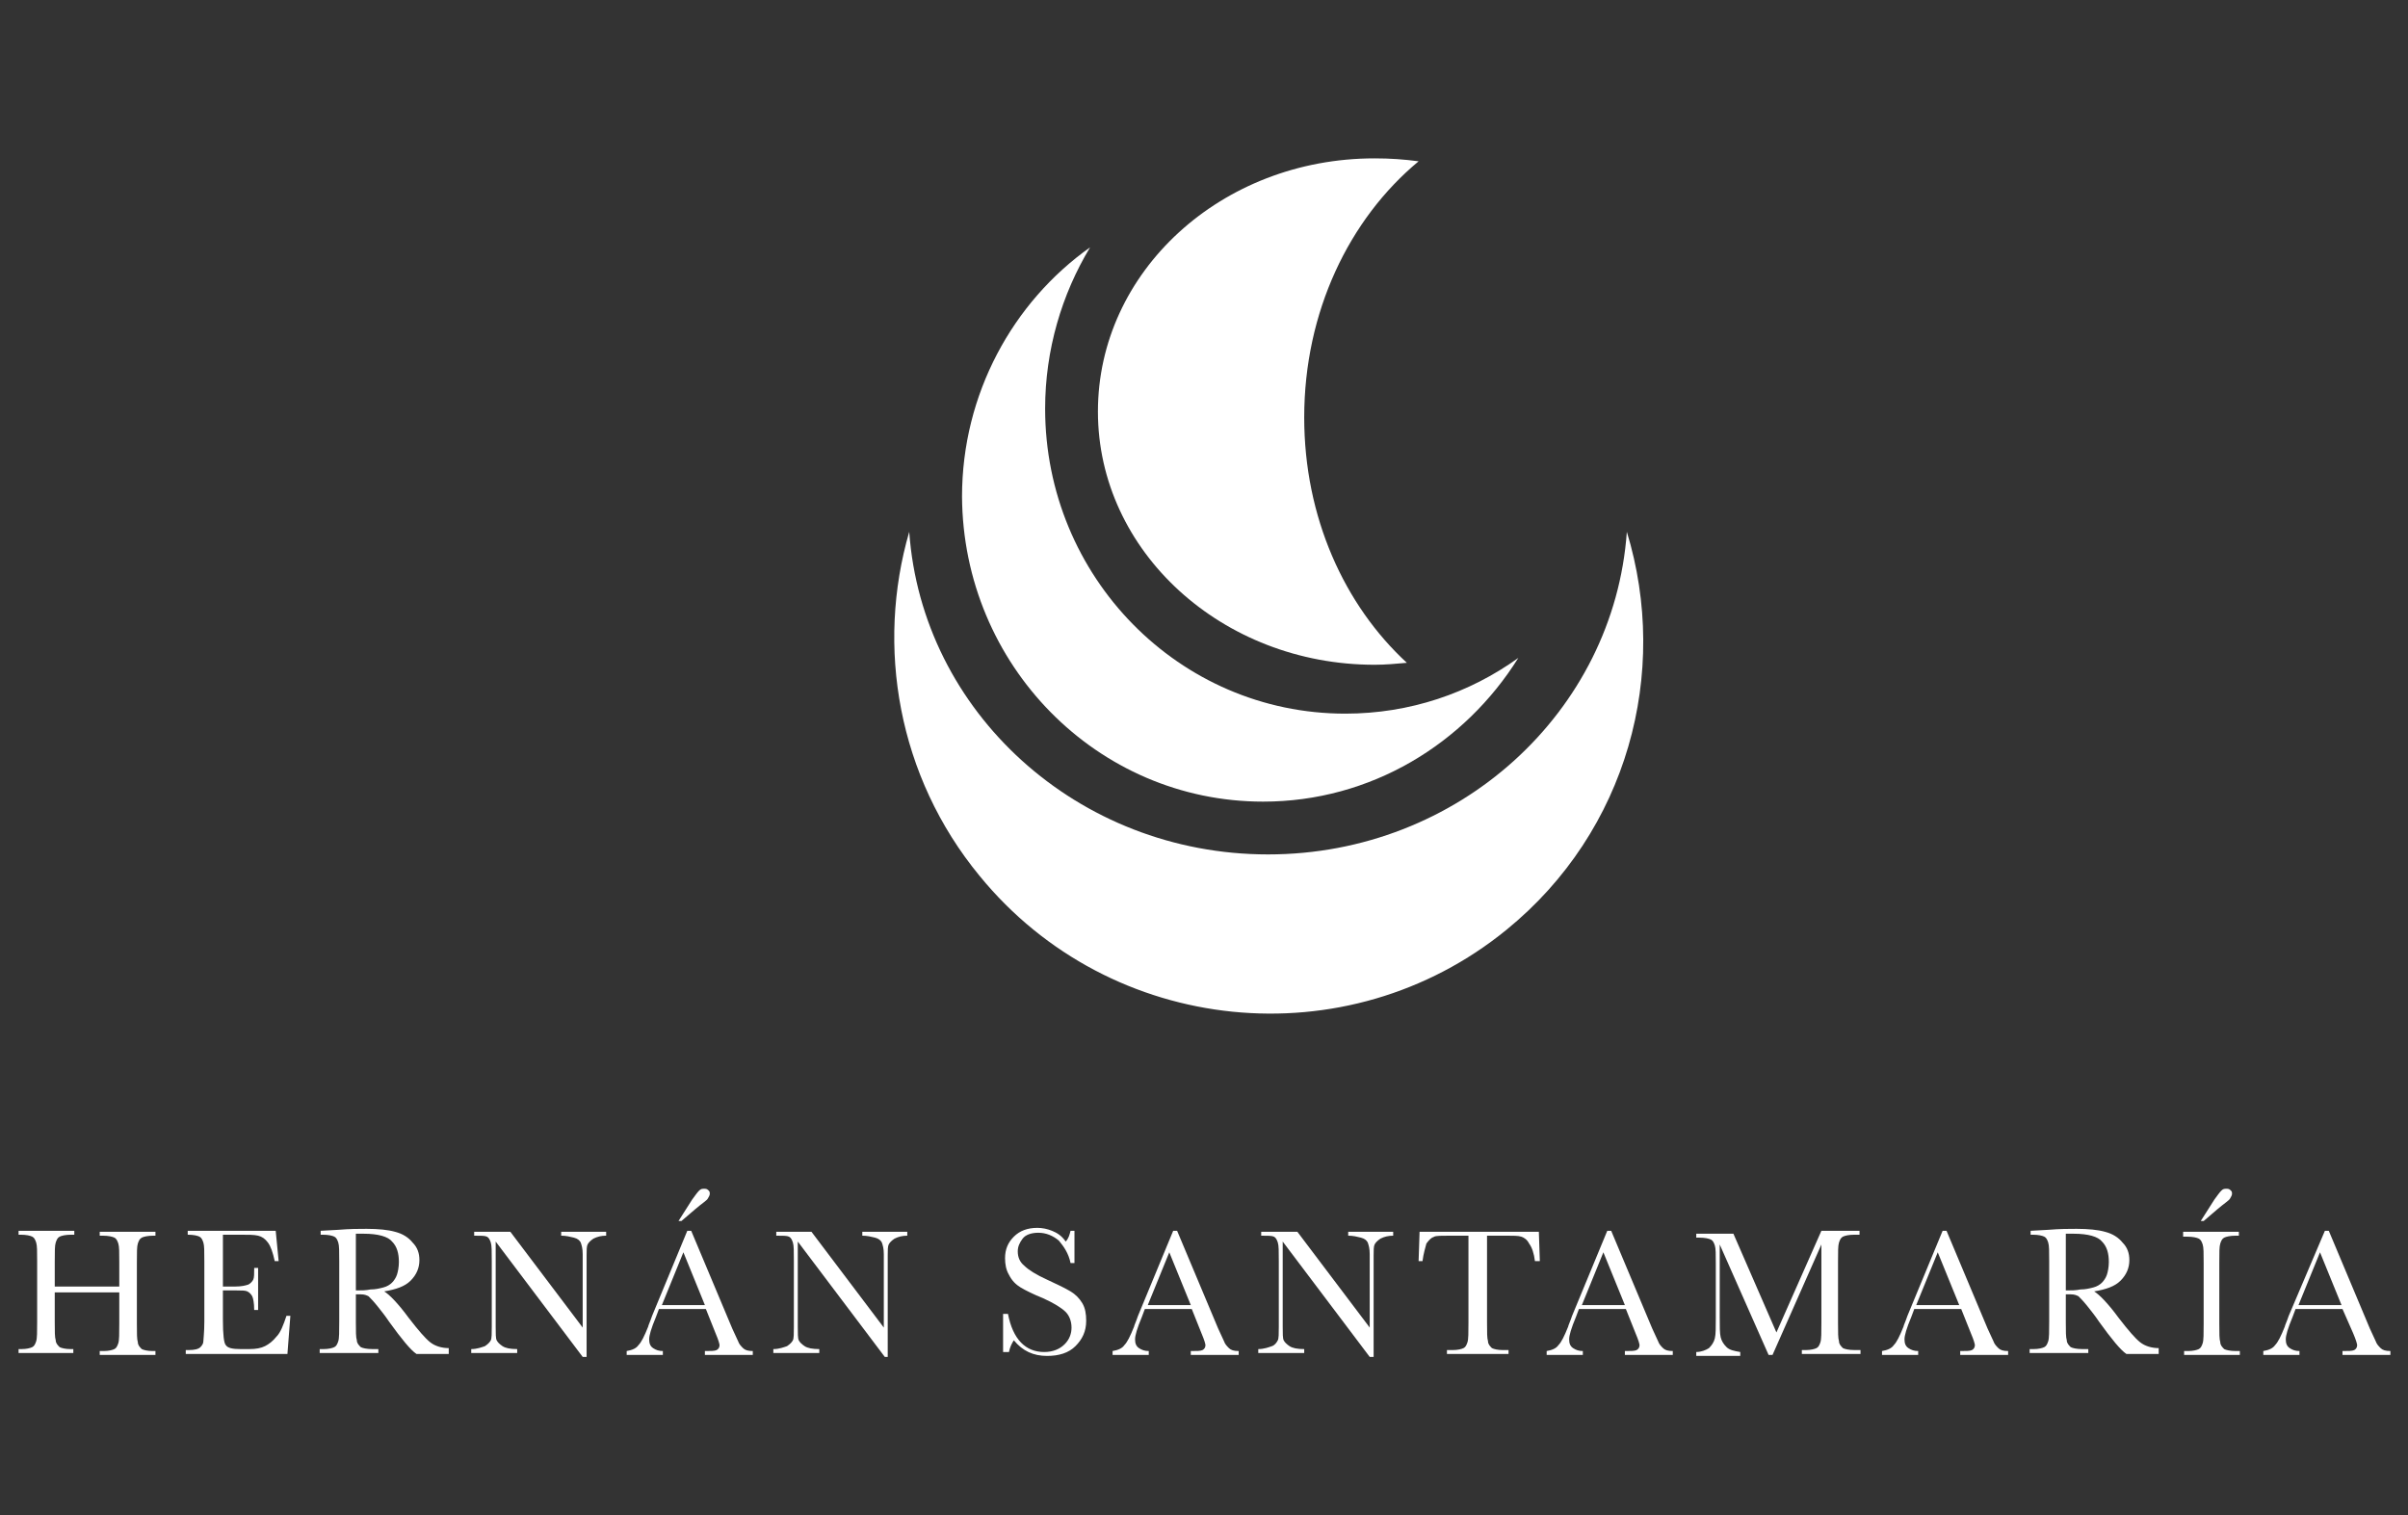 <?xml version="1.0" encoding="utf-8"?>
<!-- Generator: Adobe Illustrator 24.0.2, SVG Export Plug-In . SVG Version: 6.00 Build 0)  -->
<svg version="1.1" id="Capa_1" xmlns="http://www.w3.org/2000/svg" xmlns:xlink="http://www.w3.org/1999/xlink" x="0px" y="0px"
	 viewBox="0 0 246.3 155" style="enable-background:new 0 0 246.3 155;" xml:space="preserve">
<rect x="0" y="0" width="246.3" height="155" fill="#333333" stroke="none"/>
<style type="text/css">
	.st0{fill:#FFFFFF;}
</style>
<g>
	<g>
		<path class="st0" d="M12.2,132.2H5.6v3c0,1,0,1.6,0.1,1.9c0,0.3,0.2,0.5,0.4,0.7c0.2,0.1,0.6,0.2,1.1,0.2h0.3v0.4H1.9v-0.4h0.3
			c0.5,0,0.9-0.1,1.1-0.2c0.2-0.1,0.3-0.3,0.4-0.6c0.1-0.3,0.1-1,0.1-2v-6.2c0-1,0-1.6-0.1-1.9c-0.1-0.3-0.2-0.5-0.4-0.6
			c-0.2-0.1-0.6-0.2-1.2-0.2H1.9v-0.4h5.7v0.4H7.3c-0.6,0-1,0.1-1.2,0.2c-0.2,0.1-0.3,0.3-0.4,0.6c-0.1,0.3-0.1,0.9-0.1,2v2.5h6.6
			v-2.5c0-1,0-1.6-0.1-1.9c-0.1-0.3-0.2-0.5-0.4-0.6c-0.2-0.1-0.6-0.2-1.2-0.2h-0.3v-0.4h5.7v0.4h-0.2c-0.6,0-1,0.1-1.2,0.2
			c-0.2,0.1-0.3,0.3-0.4,0.6c-0.1,0.3-0.1,0.9-0.1,2v6.2c0,1,0,1.6,0.1,1.9c0,0.3,0.2,0.5,0.4,0.7c0.2,0.1,0.6,0.2,1.1,0.2h0.3v0.4
			h-5.7v-0.4h0.4c0.5,0,0.9-0.1,1.1-0.2c0.2-0.1,0.3-0.3,0.4-0.6c0.1-0.3,0.1-1,0.1-2V132.2z"/>
		<path class="st0" d="M29.3,134.6h0.4l-0.3,3.9H19v-0.4h0.3c0.6,0,1-0.1,1.2-0.3c0.2-0.2,0.3-0.4,0.3-0.6s0.1-0.9,0.1-2v-6.2
			c0-1,0-1.6-0.1-1.9c-0.1-0.3-0.2-0.5-0.4-0.6c-0.2-0.1-0.6-0.2-1.2-0.2v-0.4h9l0.3,3.1h-0.4c-0.2-0.9-0.4-1.5-0.7-1.9
			c-0.3-0.4-0.6-0.6-1-0.7c-0.4-0.1-1-0.1-1.9-0.1h-1.7v5.3h1.3c0.6,0,1-0.1,1.3-0.2c0.2-0.1,0.4-0.3,0.5-0.5
			c0.1-0.2,0.1-0.6,0.1-1.2h0.4v4.3H26c0-0.7-0.1-1.2-0.2-1.4c-0.1-0.2-0.3-0.4-0.5-0.5c-0.2-0.1-0.6-0.1-1.1-0.1h-1.4v3
			c0,1.5,0.1,2.4,0.3,2.6c0.2,0.3,0.7,0.4,1.5,0.4h0.9c0.7,0,1.2-0.1,1.6-0.3c0.4-0.2,0.8-0.5,1.2-1C28.7,136.3,29,135.5,29.3,134.6
			z"/>
		<path class="st0" d="M46,138.5h-3.4c-0.6-0.4-1.5-1.5-2.8-3.3c-0.4-0.6-0.8-1.1-1.2-1.6c-0.4-0.5-0.7-0.8-0.9-1
			c-0.2-0.1-0.4-0.2-0.8-0.2h-0.5v2.8c0,1,0,1.6,0.1,1.9c0,0.3,0.2,0.5,0.4,0.7c0.2,0.1,0.6,0.2,1.2,0.2h0.6v0.4h-6v-0.4h0.4
			c0.5,0,0.9-0.1,1.1-0.2c0.2-0.1,0.3-0.3,0.4-0.6c0.1-0.3,0.1-1,0.1-2v-6.2c0-1,0-1.6-0.1-1.9c-0.1-0.3-0.2-0.5-0.4-0.6
			c-0.2-0.1-0.6-0.2-1.2-0.2h-0.2v-0.4l1.8-0.1c1.2-0.1,2.1-0.1,2.9-0.1c1.2,0,2.2,0.1,2.9,0.3c0.8,0.2,1.4,0.6,1.8,1.1
			c0.5,0.5,0.7,1.1,0.7,1.8c0,0.8-0.3,1.5-0.9,2.1c-0.6,0.6-1.5,0.9-2.7,1.1c0.5,0.3,1.4,1.2,2.5,2.7c1,1.3,1.7,2.1,2.2,2.5
			c0.5,0.4,1.2,0.6,1.9,0.6V138.5z M36.5,132c0.5,0,0.9,0,1.4-0.1c0.5,0,0.9-0.1,1.3-0.2c0.4-0.1,0.7-0.3,0.9-0.5
			c0.2-0.2,0.4-0.5,0.5-0.8c0.1-0.3,0.2-0.8,0.2-1.3c0-0.9-0.2-1.6-0.7-2.1c-0.4-0.5-1.4-0.8-2.9-0.8c-0.2,0-0.5,0-0.8,0V132z"/>
		<path class="st0" d="M59.6,138.8L50.7,127v8.7c0,0.7,0,1.2,0.1,1.4c0.1,0.2,0.3,0.4,0.6,0.6c0.3,0.2,0.8,0.3,1.5,0.3v0.4h-4.7
			v-0.4c0.6,0,1.1-0.2,1.4-0.3c0.3-0.2,0.5-0.4,0.6-0.6c0.1-0.2,0.1-0.7,0.1-1.4v-6.7c0-1,0-1.6-0.1-1.9c-0.1-0.3-0.2-0.5-0.4-0.6
			c-0.2-0.1-0.6-0.1-1.3-0.1v-0.4h3.7l7.4,9.8v-7.5c0-0.6-0.1-0.9-0.2-1.2c-0.1-0.2-0.3-0.4-0.7-0.5c-0.4-0.1-0.8-0.2-1.3-0.2v-0.4
			H62v0.4c-0.5,0-0.9,0.1-1.3,0.3c-0.3,0.2-0.5,0.4-0.6,0.6c-0.1,0.2-0.1,0.6-0.1,1.1v10.4H59.6z"/>
		<path class="st0" d="M72.2,133.9h-4.8l-0.3,0.8c-0.5,1.2-0.7,1.9-0.7,2.3c0,0.4,0.1,0.7,0.4,0.9c0.3,0.2,0.6,0.3,1,0.3v0.4h-3.7
			v-0.4c0.6-0.1,1-0.3,1.2-0.6c0.3-0.3,0.6-0.9,1-1.9c0-0.1,0.2-0.5,0.4-1.1l3.6-8.7h0.4l4.2,10l0.6,1.3c0.1,0.3,0.3,0.5,0.5,0.7
			c0.2,0.2,0.5,0.3,1,0.3v0.4h-4.9v-0.4c0.6,0,1,0,1.2-0.1c0.2-0.1,0.3-0.3,0.3-0.5c0-0.1-0.1-0.5-0.4-1.2L72.2,133.9z M72.1,133.5
			l-2.2-5.4l-2.2,5.4H72.1z M69.7,124.9h-0.3l1.4-2.2c0.3-0.4,0.5-0.7,0.7-0.9c0.2-0.2,0.3-0.2,0.6-0.2c0.2,0,0.3,0.1,0.4,0.2
			c0.1,0.1,0.1,0.2,0.1,0.3c0,0.2-0.1,0.3-0.2,0.5c-0.1,0.2-0.6,0.5-1.3,1.1L69.7,124.9z"/>
		<path class="st0" d="M90.5,138.8L81.6,127v8.7c0,0.7,0,1.2,0.1,1.4c0.1,0.2,0.3,0.4,0.6,0.6c0.3,0.2,0.8,0.3,1.5,0.3v0.4h-4.7
			v-0.4c0.6,0,1.1-0.2,1.4-0.3c0.3-0.2,0.5-0.4,0.6-0.6s0.1-0.7,0.1-1.4v-6.7c0-1,0-1.6-0.1-1.9c-0.1-0.3-0.2-0.5-0.4-0.6
			s-0.6-0.1-1.3-0.1v-0.4H83l7.4,9.8v-7.5c0-0.6-0.1-0.9-0.2-1.2c-0.1-0.2-0.3-0.4-0.7-0.5c-0.4-0.1-0.8-0.2-1.3-0.2v-0.4h4.6v0.4
			c-0.5,0-0.9,0.1-1.3,0.3c-0.3,0.2-0.5,0.4-0.6,0.6c-0.1,0.2-0.1,0.6-0.1,1.1v10.4H90.5z"/>
		<path class="st0" d="M102.6,138.4v-4h0.5c0.5,2.6,1.8,3.9,3.7,3.9c0.9,0,1.6-0.3,2.1-0.8c0.5-0.5,0.7-1.1,0.7-1.7
			c0-0.6-0.2-1.2-0.6-1.6c-0.4-0.4-1.2-0.9-2.3-1.4c-1-0.4-1.8-0.8-2.3-1.1c-0.5-0.3-0.9-0.7-1.2-1.3c-0.3-0.5-0.4-1.1-0.4-1.7
			c0-0.9,0.3-1.6,0.9-2.2c0.6-0.6,1.4-0.9,2.4-0.9c0.5,0,1,0.1,1.5,0.3c0.5,0.2,1,0.5,1.4,1.1c0.3-0.3,0.4-0.7,0.5-1.1h0.4v3.3h-0.4
			c-0.2-1-0.7-1.7-1.2-2.3c-0.6-0.5-1.3-0.8-2.1-0.8c-0.7,0-1.3,0.2-1.6,0.6c-0.3,0.4-0.5,0.8-0.5,1.3c0,0.6,0.2,1.1,0.7,1.5
			c0.4,0.4,1.2,0.9,2.3,1.4c1.1,0.5,1.9,0.9,2.4,1.2c0.5,0.3,0.9,0.7,1.2,1.2c0.3,0.5,0.4,1.1,0.4,1.8c0,1.1-0.4,1.9-1.1,2.6
			c-0.7,0.7-1.7,1-2.9,1c-1.4,0-2.5-0.5-3.4-1.6c-0.2,0.3-0.4,0.7-0.5,1.2H102.6z"/>
		<path class="st0" d="M121.9,133.9h-4.8l-0.3,0.8c-0.5,1.2-0.7,1.9-0.7,2.3c0,0.4,0.1,0.7,0.4,0.9c0.3,0.2,0.6,0.3,1,0.3v0.4h-3.7
			v-0.4c0.6-0.1,1-0.3,1.2-0.6c0.3-0.3,0.6-0.9,1-1.9c0-0.1,0.2-0.5,0.4-1.1l3.6-8.7h0.4l4.2,10l0.6,1.3c0.1,0.3,0.3,0.5,0.5,0.7
			c0.2,0.2,0.5,0.3,1,0.3v0.4h-4.9v-0.4c0.6,0,1,0,1.2-0.1c0.2-0.1,0.3-0.3,0.3-0.5c0-0.1-0.1-0.5-0.4-1.2L121.9,133.9z
			 M121.8,133.5l-2.2-5.4l-2.2,5.4H121.8z"/>
		<path class="st0" d="M140.1,138.8l-8.9-11.8v8.7c0,0.7,0,1.2,0.1,1.4c0.1,0.2,0.3,0.4,0.6,0.6c0.3,0.2,0.8,0.3,1.5,0.3v0.4h-4.7
			v-0.4c0.6,0,1.1-0.2,1.4-0.3s0.5-0.4,0.6-0.6s0.1-0.7,0.1-1.4v-6.7c0-1,0-1.6-0.1-1.9c-0.1-0.3-0.2-0.5-0.4-0.6s-0.6-0.1-1.3-0.1
			v-0.4h3.7l7.4,9.8v-7.5c0-0.6-0.1-0.9-0.2-1.2c-0.1-0.2-0.3-0.4-0.7-0.5c-0.4-0.1-0.8-0.2-1.3-0.2v-0.4h4.6v0.4
			c-0.5,0-0.9,0.1-1.3,0.3c-0.3,0.2-0.5,0.4-0.6,0.6c-0.1,0.2-0.1,0.6-0.1,1.1v10.4H140.1z"/>
		<path class="st0" d="M145.5,129h-0.4l0.1-3h12.2l0.1,3H157c-0.1-0.8-0.3-1.4-0.6-1.8c-0.2-0.4-0.5-0.6-0.8-0.7
			c-0.3-0.1-0.8-0.1-1.5-0.1h-2v8.9c0,1,0,1.6,0.1,1.9c0,0.3,0.2,0.5,0.4,0.7c0.2,0.1,0.6,0.2,1.1,0.2h0.6v0.4h-6.3v-0.4h0.6
			c0.5,0,0.9-0.1,1.1-0.2c0.2-0.1,0.3-0.3,0.4-0.6c0.1-0.3,0.1-1,0.1-2v-8.9h-1.9c-0.8,0-1.4,0-1.6,0.1c-0.3,0.1-0.5,0.3-0.8,0.7
			C145.8,127.6,145.6,128.2,145.5,129z"/>
		<path class="st0" d="M166.3,133.9h-4.8l-0.3,0.8c-0.5,1.2-0.7,1.9-0.7,2.3c0,0.4,0.1,0.7,0.4,0.9c0.3,0.2,0.6,0.3,1,0.3v0.4h-3.7
			v-0.4c0.6-0.1,1-0.3,1.2-0.6c0.3-0.3,0.6-0.9,1-1.9c0-0.1,0.2-0.5,0.4-1.1l3.6-8.7h0.4l4.2,10l0.6,1.3c0.1,0.3,0.3,0.5,0.5,0.7
			c0.2,0.2,0.5,0.3,1,0.3v0.4h-4.9v-0.4c0.6,0,1,0,1.2-0.1c0.2-0.1,0.3-0.3,0.3-0.5c0-0.1-0.1-0.5-0.4-1.2L166.3,133.9z
			 M166.2,133.5l-2.2-5.4l-2.2,5.4H166.2z"/>
		<path class="st0" d="M181.7,136.3l4.6-10.4h3.9v0.4h-0.5c-0.6,0-1,0.1-1.2,0.2c-0.2,0.1-0.3,0.3-0.4,0.6c-0.1,0.3-0.1,0.9-0.1,2
			v6.2c0,1,0,1.6,0.1,1.9c0,0.3,0.2,0.5,0.4,0.7c0.2,0.1,0.6,0.2,1.2,0.2h0.6v0.4h-6v-0.4h0.4c0.5,0,0.9-0.1,1.1-0.2
			c0.2-0.1,0.3-0.3,0.4-0.6c0.1-0.3,0.1-1,0.1-2v-8l-5,11.3h-0.4l-5-11.3v7.4c0,1,0,1.7,0.1,2.1c0.1,0.4,0.3,0.7,0.6,1
			c0.3,0.3,0.8,0.4,1.4,0.5v0.4h-4.5v-0.4c0.5,0,1-0.2,1.3-0.4c0.3-0.3,0.5-0.6,0.6-1c0.1-0.4,0.1-1.1,0.1-2.1v-5.5
			c0-1,0-1.6-0.1-1.9c-0.1-0.3-0.2-0.5-0.4-0.6c-0.2-0.1-0.6-0.2-1.2-0.2h-0.3v-0.4h3.8L181.7,136.3z"/>
		<path class="st0" d="M200.6,133.9h-4.8l-0.3,0.8c-0.5,1.2-0.7,1.9-0.7,2.3c0,0.4,0.1,0.7,0.4,0.9c0.3,0.2,0.6,0.3,1,0.3v0.4h-3.7
			v-0.4c0.6-0.1,1-0.3,1.2-0.6c0.3-0.3,0.6-0.9,1-1.9c0-0.1,0.2-0.5,0.4-1.1l3.6-8.7h0.4l4.2,10l0.6,1.3c0.1,0.3,0.3,0.5,0.5,0.7
			c0.2,0.2,0.5,0.3,1,0.3v0.4h-4.9v-0.4c0.6,0,1,0,1.2-0.1c0.2-0.1,0.3-0.3,0.3-0.5c0-0.1-0.1-0.5-0.4-1.2L200.6,133.9z
			 M200.4,133.5l-2.2-5.4l-2.2,5.4H200.4z"/>
		<path class="st0" d="M220.9,138.5h-3.4c-0.6-0.4-1.5-1.5-2.8-3.3c-0.4-0.6-0.8-1.1-1.2-1.6c-0.4-0.5-0.7-0.8-0.9-1
			c-0.2-0.1-0.4-0.2-0.8-0.2h-0.5v2.8c0,1,0,1.6,0.1,1.9c0,0.3,0.2,0.5,0.4,0.7c0.2,0.1,0.6,0.2,1.2,0.2h0.6v0.4h-6v-0.4h0.4
			c0.5,0,0.9-0.1,1.1-0.2c0.2-0.1,0.3-0.3,0.4-0.6c0.1-0.3,0.1-1,0.1-2v-6.2c0-1,0-1.6-0.1-1.9c-0.1-0.3-0.2-0.5-0.4-0.6
			c-0.2-0.1-0.6-0.2-1.2-0.2h-0.2v-0.4l1.8-0.1c1.2-0.1,2.1-0.1,2.9-0.1c1.2,0,2.2,0.1,2.9,0.3c0.8,0.2,1.4,0.6,1.8,1.1
			c0.5,0.5,0.7,1.1,0.7,1.8c0,0.8-0.3,1.5-0.9,2.1s-1.5,0.9-2.7,1.1c0.5,0.3,1.4,1.2,2.5,2.7c1,1.3,1.7,2.1,2.2,2.5
			c0.5,0.4,1.2,0.6,1.9,0.6V138.5z M211.4,132c0.5,0,0.9,0,1.4-0.1c0.5,0,0.9-0.1,1.3-0.2c0.4-0.1,0.7-0.3,0.9-0.5
			c0.2-0.2,0.4-0.5,0.5-0.8c0.1-0.3,0.2-0.8,0.2-1.3c0-0.9-0.2-1.6-0.7-2.1c-0.4-0.5-1.4-0.8-2.9-0.8c-0.2,0-0.5,0-0.8,0V132z"/>
		<path class="st0" d="M223.3,126.4v-0.4h5.7v0.4h-0.3c-0.6,0-1,0.1-1.2,0.2c-0.2,0.1-0.3,0.3-0.4,0.6c-0.1,0.3-0.1,0.9-0.1,2v6.2
			c0,1,0,1.6,0.1,1.9c0,0.3,0.2,0.5,0.4,0.7c0.2,0.1,0.6,0.2,1.2,0.2h0.4v0.4h-5.7v-0.4h0.4c0.5,0,0.9-0.1,1.1-0.2
			c0.2-0.1,0.3-0.3,0.4-0.6c0.1-0.3,0.1-1,0.1-2v-6.2c0-1,0-1.6-0.1-1.9c-0.1-0.3-0.2-0.5-0.4-0.6c-0.2-0.1-0.6-0.2-1.2-0.2H223.3z
			 M225.4,124.9h-0.3l1.4-2.2c0.3-0.4,0.5-0.7,0.7-0.9c0.2-0.2,0.3-0.2,0.6-0.2c0.2,0,0.3,0.1,0.4,0.2c0.1,0.1,0.1,0.2,0.1,0.3
			c0,0.2-0.1,0.3-0.2,0.5c-0.1,0.2-0.6,0.5-1.3,1.1L225.4,124.9z"/>
		<path class="st0" d="M239.6,133.9h-4.8l-0.3,0.8c-0.5,1.2-0.7,1.9-0.7,2.3c0,0.4,0.1,0.7,0.4,0.9c0.3,0.2,0.6,0.3,1,0.3v0.4h-3.7
			v-0.4c0.6-0.1,1-0.3,1.2-0.6c0.3-0.3,0.6-0.9,1-1.9c0-0.1,0.2-0.5,0.4-1.1l3.7-8.7h0.4l4.2,10l0.6,1.3c0.1,0.3,0.3,0.5,0.5,0.7
			c0.2,0.2,0.5,0.3,1,0.3v0.4h-4.9v-0.4c0.6,0,1,0,1.2-0.1c0.2-0.1,0.3-0.3,0.3-0.5c0-0.1-0.1-0.5-0.4-1.2L239.6,133.9z
			 M239.5,133.5l-2.2-5.4l-2.2,5.4H239.5z"/>
	</g>
	<g>
		<path class="st0" d="M137.6,73c-17,0-30.7-14-30.7-31.2c0-6,1.7-11.7,4.6-16.5c-7.9,5.6-13.1,15-13.1,25.5
			C98.5,68,112.2,82,129.2,82c11,0,20.6-5.9,26.1-14.7C150.3,70.9,144.2,73,137.6,73z"/>
		<path class="st0" d="M133.4,42.7c0-10.8,4.6-20.3,11.7-26.2c-1.5-0.2-2.9-0.3-4.5-0.3c-15.7,0-28.3,11.6-28.3,25.9
			S125,68,140.6,68c1.1,0,2.2-0.1,3.3-0.2C137.5,61.9,133.4,52.9,133.4,42.7z"/>
		<path class="st0" d="M166.4,54.4c-1.3,18.4-17.2,33-36.7,33c-19.5,0-35.4-14.6-36.7-33c-3.4,11.7-1.2,25,7.2,35.2
			c13.4,16.4,37.6,18.8,53.9,5.5C166.5,85,170.8,68.8,166.4,54.4z"/>
	</g>
</g>
</svg>
